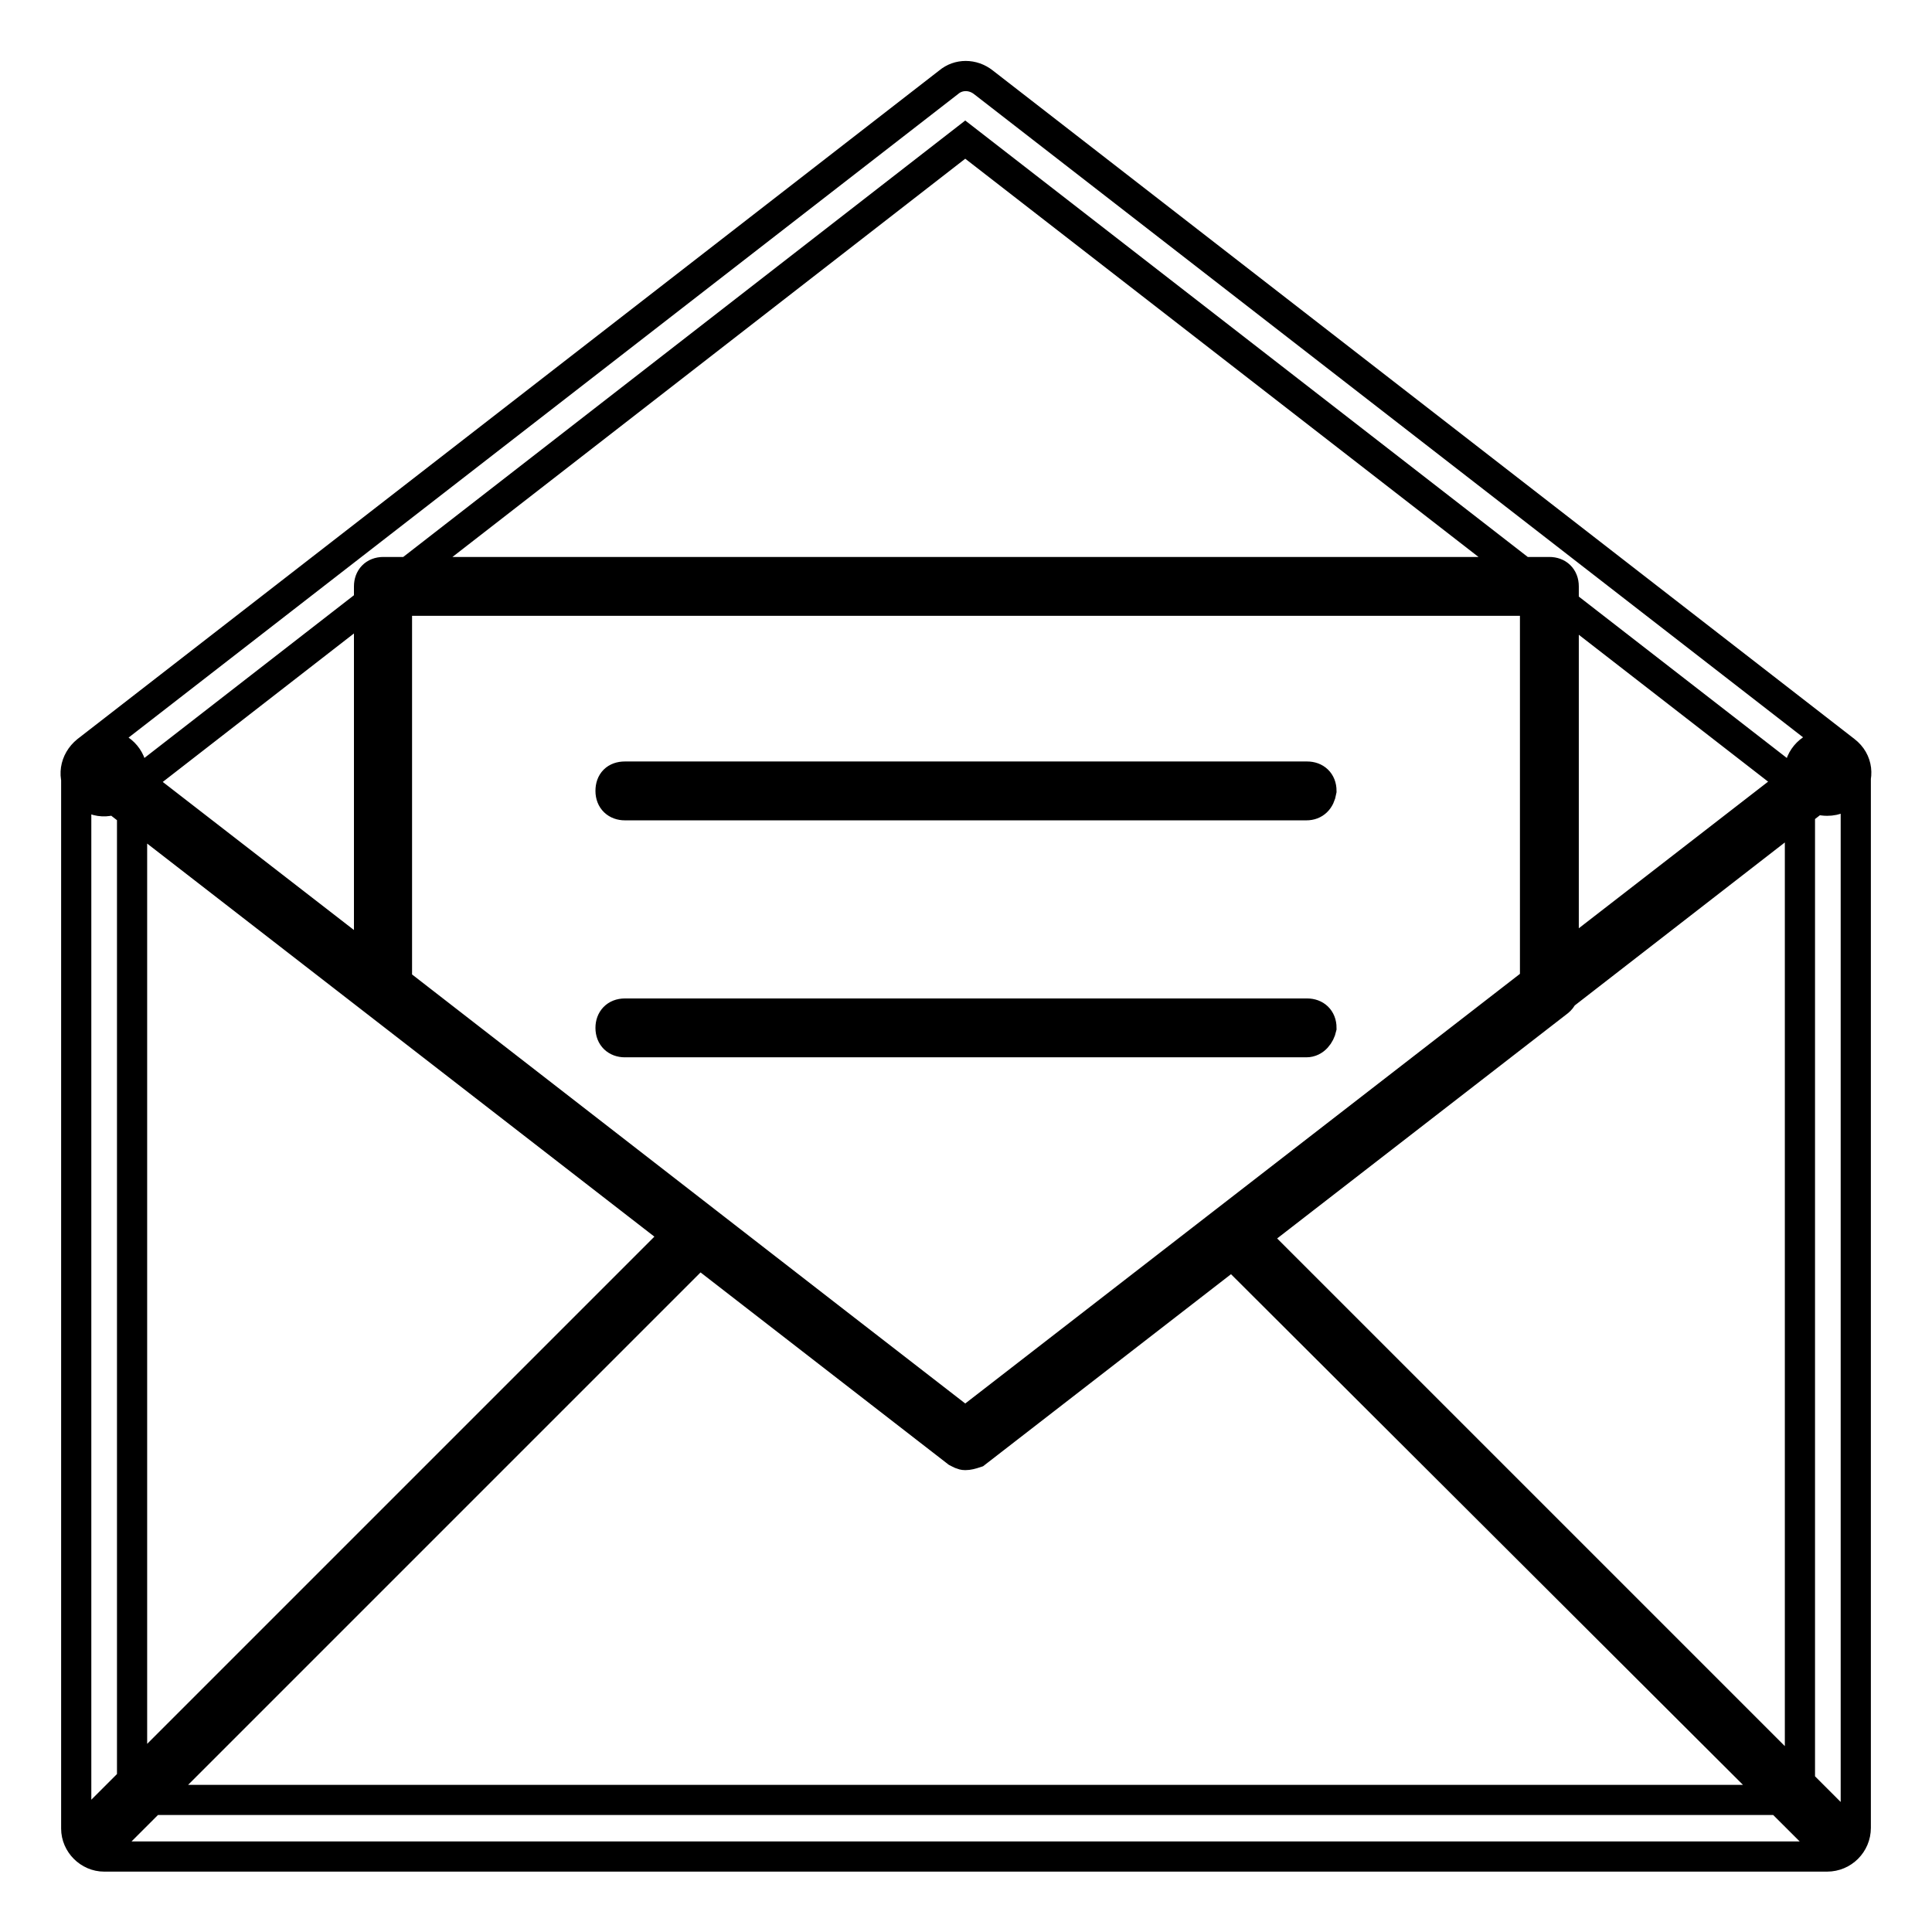 <?xml version="1.0" encoding="utf-8"?>
<!-- Svg Vector Icons : http://www.onlinewebfonts.com/icon -->
<!DOCTYPE svg PUBLIC "-//W3C//DTD SVG 1.1//EN" "http://www.w3.org/Graphics/SVG/1.1/DTD/svg11.dtd">
<svg version="1.1" xmlns="http://www.w3.org/2000/svg" xmlns:xlink="http://www.w3.org/1999/xlink" x="0px" y="0px" viewBox="0 0 256 256" enable-background="new 0 0 256 256" xml:space="preserve">
<g> <path stroke-width="4" fill-opacity="0" stroke="#000000"  d="M242.1,106.1c-2,0-3.7-1.7-3.7-3.7c0-2,1.7-3.7,3.7-3.7s3.7,1.7,3.7,3.7 C245.9,104.5,244.2,106.1,242.1,106.1z M13.8,106.1c-2,0-3.7-1.7-3.7-3.7c0-2,1.7-3.7,3.7-3.7c2,0,3.7,1.7,3.7,3.7 C17.5,104.5,15.8,106.1,13.8,106.1z M242.1,246H13.8c-2,0-3.7-1.7-3.7-3.7V102.4c0-2,1.7-3.7,3.7-3.7c2,0,3.7,1.7,3.7,3.7v136.1 h221V102.4c0-2,1.7-3.7,3.7-3.7s3.7,1.7,3.7,3.7v139.8C245.9,244.3,244.2,246,242.1,246z M127.9,192.8c-0.4,0-0.7-0.2-1.1-0.4 L12.6,103.9c-0.7-0.6-0.9-1.9-0.4-2.6s1.9-0.9,2.6-0.4l113.1,87.6L241,100.9c0.7-0.6,2-0.6,2.6,0.4c0.6,0.7,0.6,2-0.4,2.6 l-114.2,88.6C128.7,192.7,128.3,192.8,127.9,192.8z M13.8,106.1c-2,0-3.7-1.7-3.7-3.7c0-2,1.7-3.7,3.7-3.7c2,0,3.7,1.7,3.7,3.7 C17.5,104.5,15.8,106.1,13.8,106.1z M242.1,106.1c-2,0-3.7-1.7-3.7-3.7c0-2,1.7-3.7,3.7-3.7s3.7,1.7,3.7,3.7 C245.9,104.5,244.2,106.1,242.1,106.1z M242.1,106.1c-0.7,0-1.7-0.2-2.2-0.7l-112-86.9L16,105.4c-1.7,1.3-3.9,0.9-5.2-0.7 c-1.3-1.7-0.9-3.9,0.7-5.2l114.2-88.6c1.3-1.1,3.2-1.1,4.6,0l114.2,88.6c1.7,1.3,1.9,3.5,0.7,5.2 C244.4,105.6,243.3,106.1,242.1,106.1L242.1,106.1z M127.9,192.8c-0.4,0-0.7-0.2-1.1-0.4l-77.2-60c-0.4-0.4-0.7-0.9-0.7-1.5V77.7 c0-1.1,0.7-1.9,1.9-1.9h154.5c1.1,0,1.9,0.7,1.9,1.9v53.5c0,0.6-0.2,1.1-0.7,1.5l-77.2,59.8C128.7,192.7,128.3,192.8,127.9,192.8z  M52.6,130.1l75.4,58.5l75.4-58.5V79.6H52.6V130.1z M242.1,244.1c-0.6,0-0.9-0.2-1.3-0.6l-78.4-78.2c-0.7-0.7-0.7-1.9,0-2.6 c0.7-0.7,1.9-0.7,2.6,0l78.2,78.2c0.7,0.7,0.7,1.9,0,2.6C243.1,243.9,242.5,244.1,242.1,244.1z M13.8,244.1c-0.6,0-0.9-0.2-1.3-0.6 c-0.7-0.7-0.7-1.9,0-2.6l78.2-78.2c0.7-0.7,1.9-0.7,2.6,0c0.7,0.7,0.7,1.9,0,2.6l-78.2,78.2C14.7,243.9,14.1,244.1,13.8,244.1z  M173.1,106.7H82.8c-1.1,0-1.9-0.7-1.9-1.9s0.7-1.9,1.9-1.9h90.4c1.1,0,1.9,0.7,1.9,1.9C174.9,106,174.2,106.7,173.1,106.7z  M173.1,138.1H82.8c-1.1,0-1.9-0.7-1.9-1.9c0-1.1,0.7-1.9,1.9-1.9h90.4c1.1,0,1.9,0.7,1.9,1.9C174.9,137.1,174.2,138.1,173.1,138.1 z"/></g>
</svg>